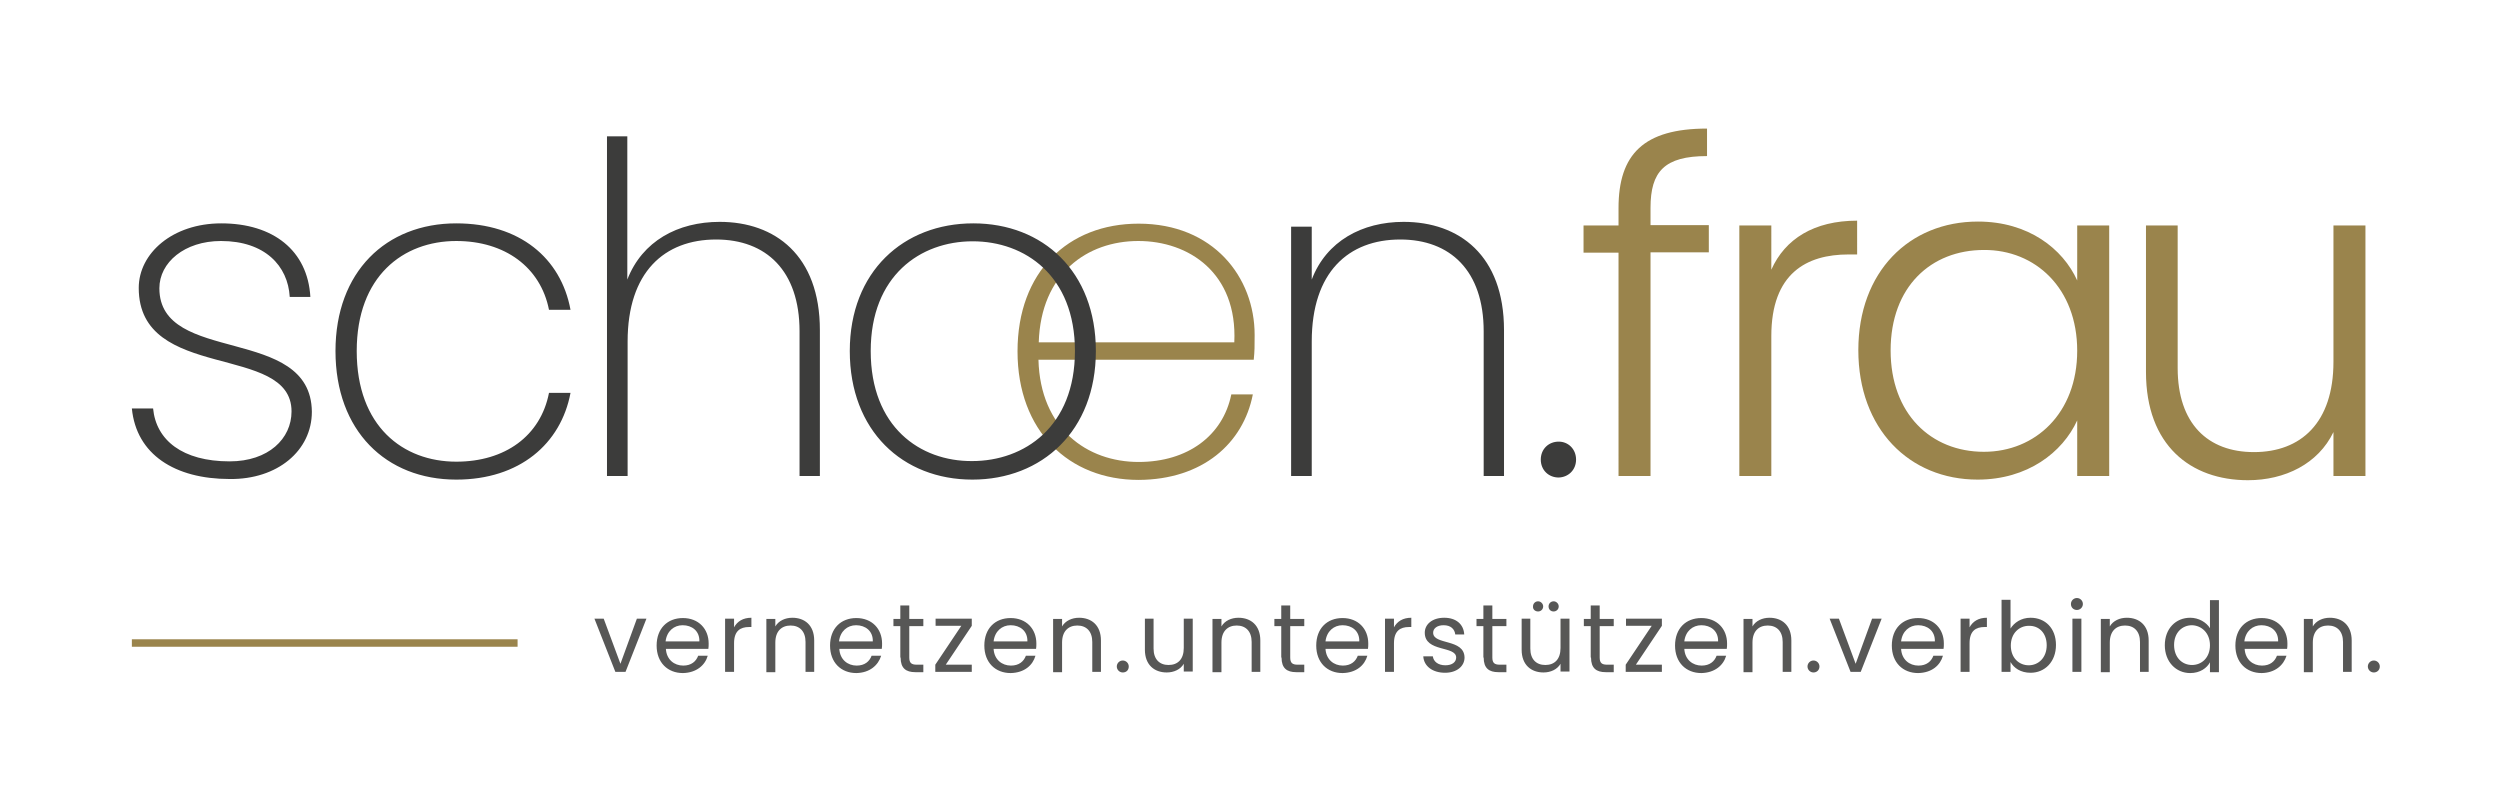 <?xml version="1.0" encoding="utf-8"?>
<!-- Generator: Adobe Illustrator 26.5.0, SVG Export Plug-In . SVG Version: 6.00 Build 0)  -->
<svg version="1.1" id="Ebene_1" xmlns="http://www.w3.org/2000/svg" xmlns:xlink="http://www.w3.org/1999/xlink" x="0px" y="0px"
	 viewBox="0 0 836.1 268.1" style="enable-background:new 0 0 836.1 268.1;" xml:space="preserve">
<style type="text/css">
	.st0{clip-path:url(#SVGID_00000008834192383243669210000012051190052046890666_);fill:#9A844C;}
	.st1{clip-path:url(#SVGID_00000008834192383243669210000012051190052046890666_);fill:#3C3C3B;}
	.st2{fill:#9A844C;}
	.st3{clip-path:url(#SVGID_00000013159984326101516330000006178758626038770568_);fill:#575756;}
</style>
<g>
	<g>
		<defs>
			<rect id="SVGID_1_" x="44.1" y="43" width="751.8" height="182.1"/>
		</defs>
		<clipPath id="SVGID_00000104679279777515322540000002020972262955327636_">
			<use xlink:href="#SVGID_1_"  style="overflow:visible;"/>
		</clipPath>
		<path style="clip-path:url(#SVGID_00000104679279777515322540000002020972262955327636_);fill:#9A844C;" d="M791.1,75.4h-10.7V121
			c0,20.4-10.9,30.2-26.6,30.2c-15.4,0-25.5-9.5-25.5-28.1V75.4h-10.6v49c0,24.6,15,36.2,34.1,36.2c12.4,0,23.5-5.5,28.6-16.1v14.7
			h10.7V75.4z M694.7,117.3c0,20.9-14,33.8-31.2,33.8c-17.7,0-31.2-12.7-31.2-33.9c0-21.3,13.5-33.6,31.2-33.6
			C680.7,83.5,694.7,96.4,694.7,117.3 M621.5,117.1c0,26.3,17,43.3,39.9,43.3c16.7,0,28.4-9.1,33.3-19.8v18.6h10.7V75.4h-10.7v18.4
			c-4.8-10.6-16.3-19.7-33.2-19.7C638.5,74.1,621.5,90.9,621.5,117.1 M592.4,112.4c0-21,11.8-27.3,25.8-27.3h2.9V73.8
			c-14.4,0-24.1,6.1-28.7,16.4V75.4h-10.7v83.8h10.7V112.4z M541.3,159.2h10.7V84.4h19.5v-9.1h-19.5v-5.8c0-12.1,4.6-17.3,18.9-17.3
			V43c-21.2,0-29.6,8.6-29.6,26.6v5.8h-11.7v9.1h11.7V159.2z"/>
		<path style="clip-path:url(#SVGID_00000104679279777515322540000002020972262955327636_);fill:#3C3C3B;" d="M527.1,153.7
			c0-3.5-2.6-6-5.8-6c-3.4,0-6,2.5-6,6s2.6,6,6,6C524.5,159.6,527.1,157.2,527.1,153.7 M496.2,159.2h6.8v-48.8
			c0-25-15-36.2-33.6-36.2c-13.8,0-25.8,6.4-30.7,19.3V75.8h-6.9v83.4h6.9v-45c0-23.2,12.3-34.1,29.6-34.1
			c16.7,0,27.9,10.4,27.9,30.7V159.2z"/>
		<path style="clip-path:url(#SVGID_00000104679279777515322540000002020972262955327636_);fill:#9A844C;" d="M419,131.9h-7.2
			c-2.8,13.8-14.6,22.6-31,22.6c-17.2,0-32.9-11.1-33.5-34.2h72c0.3-2.8,0.3-4.6,0.3-8.3c0-19.3-13.8-37.2-38.8-37.2
			c-23.6,0-40.5,16.1-40.5,42.7c0,26.7,17.2,43,40.5,43C402.2,160.4,415.8,148.3,419,131.9 M380.7,80.6c16.9,0,33.2,10.7,32.1,33.9
			h-65.4C348.1,91.5,363.6,80.6,380.7,80.6"/>
		<path style="clip-path:url(#SVGID_00000104679279777515322540000002020972262955327636_);fill:#3C3C3B;" d="M291.2,117.4
			c0-25.2,16.6-36.7,34.1-36.7c17.5,0,34.2,11.5,34.2,36.7c0,25.3-16.9,36.8-34.4,36.8C307.7,154.3,291.2,142.8,291.2,117.4
			 M366.5,117.4c0-26.6-17.7-42.7-41-42.7c-23.3,0-41.3,16.1-41.3,42.7c0,26.7,17.7,43,41,43C348.5,160.4,366.5,144.1,366.5,117.4
			 M203,159.2h6.9v-45c0-23.2,12.3-34.1,29.6-34.1c16.7,0,27.9,10.4,27.9,30.7v48.4h6.8v-48.8c0-25-15-36.2-33.5-36.2
			c-14,0-25.9,6.4-30.9,19.3V45.6H203V159.2z M112.2,117.4c0,26.7,16.9,43,40.4,43c21.2,0,35-12,38.2-29h-7.2
			c-2.8,14.4-14.7,23-31,23c-17.8,0-33.3-11.8-33.3-37c0-25,15.5-36.8,33.3-36.8c16.3,0,28.2,8.8,31,23h7.2
			c-3.2-17.3-17-28.9-38.2-28.9C129.1,74.7,112.2,90.9,112.2,117.4 M104.3,137.7c-0.3-29.2-51-15.5-51-41.3
			c0-8.6,8.4-15.8,20.6-15.8c14.7,0,22.4,8.3,23,18.7h6.9c-0.9-15.5-12.4-24.6-29.8-24.6c-16.3,0-27.6,10-27.6,21.6
			c0,31.6,51.1,18.3,51.1,41.3c0,9.1-7.7,16.7-20.7,16.7c-15.8,0-24.6-7.1-25.6-17.7h-7.1c1.5,15.4,14.4,23.6,32.7,23.6
			C92.8,160.4,104.3,150.7,104.3,137.7"/>
	</g>
	<rect x="44.1" y="213.8" class="st2" width="129" height="2.5"/>
	<g>
		<defs>
			<rect id="SVGID_00000097480442645295131370000014368906789743515059_" x="44.1" y="43" width="751.8" height="182.1"/>
		</defs>
		<clipPath id="SVGID_00000083074357568654898450000002762904803575507644_">
			<use xlink:href="#SVGID_00000097480442645295131370000014368906789743515059_"  style="overflow:visible;"/>
		</clipPath>
		<path style="clip-path:url(#SVGID_00000083074357568654898450000002762904803575507644_);fill:#575756;" d="M795.9,222.9
			c0-1.1-0.9-2-2-2c-1.1,0-2,0.9-2,2s0.9,2,2,2C795,224.9,795.9,224.1,795.9,222.9 M783.6,224.7h2.9v-10.5c0-5.1-3.2-7.6-7.3-7.6
			c-2.4,0-4.6,1-5.7,2.9v-2.5h-3v17.8h3v-9.9c0-3.8,2.1-5.7,5.1-5.7c3,0,5,1.9,5,5.5V224.7z M764.7,219.3h-3.2
			c-0.7,1.9-2.3,3.3-5,3.3c-3,0-5.6-2-5.8-5.6h14.2c0.1-0.6,0.1-1.1,0.1-1.8c0-4.9-3.4-8.5-8.6-8.5c-5.2,0-8.8,3.5-8.8,9.2
			c0,5.7,3.7,9.2,8.8,9.2C760.9,225,763.7,222.5,764.7,219.3 M756.3,209.1c3.1,0,5.7,1.9,5.6,5.4h-11.3
			C751,211.1,753.4,209.1,756.3,209.1 M739.1,215.8c0,4.2-2.8,6.6-6,6.6c-3.3,0-6-2.5-6-6.7c0-4.2,2.8-6.6,6-6.6
			C736.3,209.2,739.1,211.7,739.1,215.8 M724,215.8c0,5.5,3.7,9.3,8.5,9.3c3.3,0,5.6-1.7,6.6-3.6v3.3h3v-24.1h-3v9.4
			c-1.2-2-3.8-3.5-6.6-3.5C727.7,206.6,724,210.2,724,215.8 M715.7,224.7h2.9v-10.5c0-5.1-3.2-7.6-7.3-7.6c-2.4,0-4.6,1-5.7,2.9
			v-2.5h-3v17.8h3v-9.9c0-3.8,2.1-5.7,5.1-5.7c3,0,5,1.9,5,5.5V224.7z M694.6,204c1.1,0,2-0.9,2-2c0-1.1-0.9-2-2-2c-1.1,0-2,0.9-2,2
			C692.6,203.2,693.5,204,694.6,204 M693.1,224.7h3v-17.8h-3V224.7z M684.5,215.8c0,4.2-2.8,6.7-6,6.7c-3.2,0-6-2.4-6-6.6
			c0-4.1,2.8-6.6,6-6.6C681.8,209.2,684.5,211.6,684.5,215.8 M672.4,210.2v-9.6h-3v24.1h3v-3.3c1.1,2,3.4,3.6,6.7,3.6
			c4.8,0,8.5-3.7,8.5-9.3c0-5.6-3.6-9.1-8.5-9.1C675.9,206.6,673.6,208.3,672.4,210.2 M658.7,215.1c0-4.1,2.1-5.4,5-5.4h0.8v-3.1
			c-2.8,0-4.7,1.2-5.8,3.2v-2.9h-3v17.8h3V215.1z M649.8,219.3h-3.2c-0.7,1.9-2.3,3.3-5,3.3c-3,0-5.6-2-5.8-5.6h14.2
			c0.1-0.6,0.1-1.1,0.1-1.8c0-4.9-3.4-8.5-8.6-8.5c-5.2,0-8.8,3.5-8.8,9.2c0,5.7,3.7,9.2,8.8,9.2C646.1,225,648.9,222.5,649.8,219.3
			 M641.5,209.1c3.1,0,5.7,1.9,5.6,5.4h-11.3C636.2,211.1,638.6,209.1,641.5,209.1 M611.9,206.9l7,17.8h3.4l7-17.8h-3.2l-5.5,15.1
			l-5.6-15.1H611.9z M608.5,222.9c0-1.1-0.9-2-2-2c-1.1,0-2,0.9-2,2s0.9,2,2,2C607.6,224.9,608.5,224.1,608.5,222.9 M596.2,224.7
			h2.9v-10.5c0-5.1-3.2-7.6-7.3-7.6c-2.4,0-4.6,1-5.7,2.9v-2.5h-3v17.8h3v-9.9c0-3.8,2.1-5.7,5.1-5.7c3,0,5,1.9,5,5.5V224.7z
			 M577.3,219.3h-3.2c-0.7,1.9-2.3,3.3-5,3.3c-3,0-5.6-2-5.8-5.6h14.2c0.1-0.6,0.1-1.1,0.1-1.8c0-4.9-3.4-8.5-8.6-8.5
			c-5.2,0-8.8,3.5-8.8,9.2c0,5.7,3.7,9.2,8.8,9.2C573.5,225,576.4,222.5,577.3,219.3 M569,209.1c3.1,0,5.7,1.9,5.6,5.4h-11.3
			C563.7,211.1,566.1,209.1,569,209.1 M555.8,206.9h-12v2.4h8.6l-8.7,13v2.4h12.1v-2.4h-8.7l8.7-13V206.9z M532.1,219.9
			c0,3.6,1.8,4.9,4.9,4.9h2.7v-2.5h-2.2c-1.8,0-2.5-0.6-2.5-2.4v-10.5h4.7v-2.4h-4.7v-4.5h-3v4.5h-2.3v2.4h2.3V219.9z M519.6,204.5
			c0.9,0,1.7-0.7,1.7-1.7c0-0.9-0.8-1.7-1.7-1.7c-1,0-1.7,0.8-1.7,1.7C517.9,203.8,518.6,204.5,519.6,204.5 M514.4,204.5
			c0.9,0,1.7-0.7,1.7-1.7c0-0.9-0.8-1.7-1.7-1.7c-1,0-1.7,0.8-1.7,1.7C512.6,203.8,513.4,204.5,514.4,204.5 M524.9,206.9h-3v9.8
			c0,3.8-2,5.7-5.1,5.7c-3,0-5-1.9-5-5.5v-10h-2.9v10.4c0,5.1,3.2,7.6,7.3,7.6c2.4,0,4.6-1,5.7-2.9v2.6h3V206.9z M496.2,219.9
			c0,3.6,1.8,4.9,4.9,4.9h2.7v-2.5h-2.2c-1.8,0-2.5-0.6-2.5-2.4v-10.5h4.7v-2.4h-4.7v-4.5h-3v4.5h-2.3v2.4h2.3V219.9z M489.8,219.9
			c-0.1-6.4-10.5-4.1-10.5-8.3c0-1.4,1.3-2.5,3.5-2.5c2.4,0,3.7,1.3,3.9,3.1h3c-0.2-3.5-2.8-5.6-6.7-5.6c-4,0-6.5,2.2-6.5,5
			c0,6.6,10.5,4.3,10.5,8.3c0,1.5-1.3,2.6-3.6,2.6c-2.5,0-4-1.3-4.2-3H476c0.2,3.3,3.1,5.5,7.3,5.5
			C487.2,225,489.8,222.8,489.8,219.9 M466.2,215.1c0-4.1,2.1-5.4,5-5.4h0.8v-3.1c-2.8,0-4.7,1.2-5.8,3.2v-2.9h-3v17.8h3V215.1z
			 M457.3,219.3h-3.2c-0.7,1.9-2.3,3.3-5,3.3c-3,0-5.6-2-5.8-5.6h14.2c0.1-0.6,0.1-1.1,0.1-1.8c0-4.9-3.4-8.5-8.6-8.5
			c-5.2,0-8.8,3.5-8.8,9.2c0,5.7,3.7,9.2,8.8,9.2C453.6,225,456.4,222.5,457.3,219.3 M449,209.1c3.1,0,5.7,1.9,5.6,5.4h-11.3
			C443.7,211.1,446.1,209.1,449,209.1 M428.6,219.9c0,3.6,1.8,4.9,4.9,4.9h2.7v-2.5h-2.2c-1.8,0-2.5-0.6-2.5-2.4v-10.5h4.7v-2.4
			h-4.7v-4.5h-3v4.5h-2.3v2.4h2.3V219.9z M418.6,224.7h2.9v-10.5c0-5.1-3.2-7.6-7.3-7.6c-2.4,0-4.6,1-5.7,2.9v-2.5h-3v17.8h3v-9.9
			c0-3.8,2.1-5.7,5.1-5.7c3,0,5,1.9,5,5.5V224.7z M398.9,206.9h-3v9.8c0,3.8-2,5.7-5.1,5.7c-3,0-5-1.9-5-5.5v-10h-2.9v10.4
			c0,5.1,3.2,7.6,7.3,7.6c2.4,0,4.6-1,5.7-2.9v2.6h3V206.9z M377.5,222.9c0-1.1-0.9-2-2-2c-1.1,0-2,0.9-2,2s0.9,2,2,2
			C376.7,224.9,377.5,224.1,377.5,222.9 M365.3,224.7h2.9v-10.5c0-5.1-3.2-7.6-7.3-7.6c-2.4,0-4.6,1-5.7,2.9v-2.5h-3v17.8h3v-9.9
			c0-3.8,2.1-5.7,5.1-5.7c3,0,5,1.9,5,5.5V224.7z M346.3,219.3h-3.2c-0.7,1.9-2.3,3.3-5,3.3c-3,0-5.6-2-5.8-5.6h14.2
			c0.1-0.6,0.1-1.1,0.1-1.8c0-4.9-3.4-8.5-8.6-8.5c-5.2,0-8.8,3.5-8.8,9.2c0,5.7,3.7,9.2,8.8,9.2C342.6,225,345.4,222.5,346.3,219.3
			 M338,209.1c3.1,0,5.7,1.9,5.6,5.4h-11.3C332.7,211.1,335.1,209.1,338,209.1 M324.9,206.9h-12v2.4h8.6l-8.7,13v2.4H325v-2.4h-8.7
			l8.7-13V206.9z M301.2,219.9c0,3.6,1.8,4.9,4.9,4.9h2.7v-2.5h-2.2c-1.8,0-2.5-0.6-2.5-2.4v-10.5h4.7v-2.4h-4.7v-4.5h-3v4.5h-2.3
			v2.4h2.3V219.9z M294.7,219.3h-3.2c-0.7,1.9-2.3,3.3-5,3.3c-3,0-5.6-2-5.8-5.6h14.2c0.1-0.6,0.1-1.1,0.1-1.8
			c0-4.9-3.4-8.5-8.6-8.5c-5.2,0-8.8,3.5-8.8,9.2c0,5.7,3.7,9.2,8.8,9.2C290.9,225,293.7,222.5,294.7,219.3 M286.3,209.1
			c3.1,0,5.7,1.9,5.6,5.4h-11.3C281,211.1,283.4,209.1,286.3,209.1 M269.4,224.7h2.9v-10.5c0-5.1-3.2-7.6-7.3-7.6
			c-2.4,0-4.6,1-5.7,2.9v-2.5h-3v17.8h3v-9.9c0-3.8,2.1-5.7,5.1-5.7c3,0,5,1.9,5,5.5V224.7z M245.5,215.1c0-4.1,2.1-5.4,5-5.4h0.8
			v-3.1c-2.8,0-4.7,1.2-5.8,3.2v-2.9h-3v17.8h3V215.1z M236.7,219.3h-3.2c-0.7,1.9-2.3,3.3-5,3.3c-3,0-5.6-2-5.8-5.6h14.2
			c0.1-0.6,0.1-1.1,0.1-1.8c0-4.9-3.4-8.5-8.6-8.5c-5.2,0-8.8,3.5-8.8,9.2c0,5.7,3.7,9.2,8.8,9.2C232.9,225,235.8,222.5,236.7,219.3
			 M228.3,209.1c3.1,0,5.7,1.9,5.6,5.4h-11.3C223,211.1,225.4,209.1,228.3,209.1 M198.8,206.9l7,17.8h3.4l7-17.8h-3.2l-5.5,15.1
			l-5.6-15.1H198.8z"/>
	</g>
</g>
</svg>

